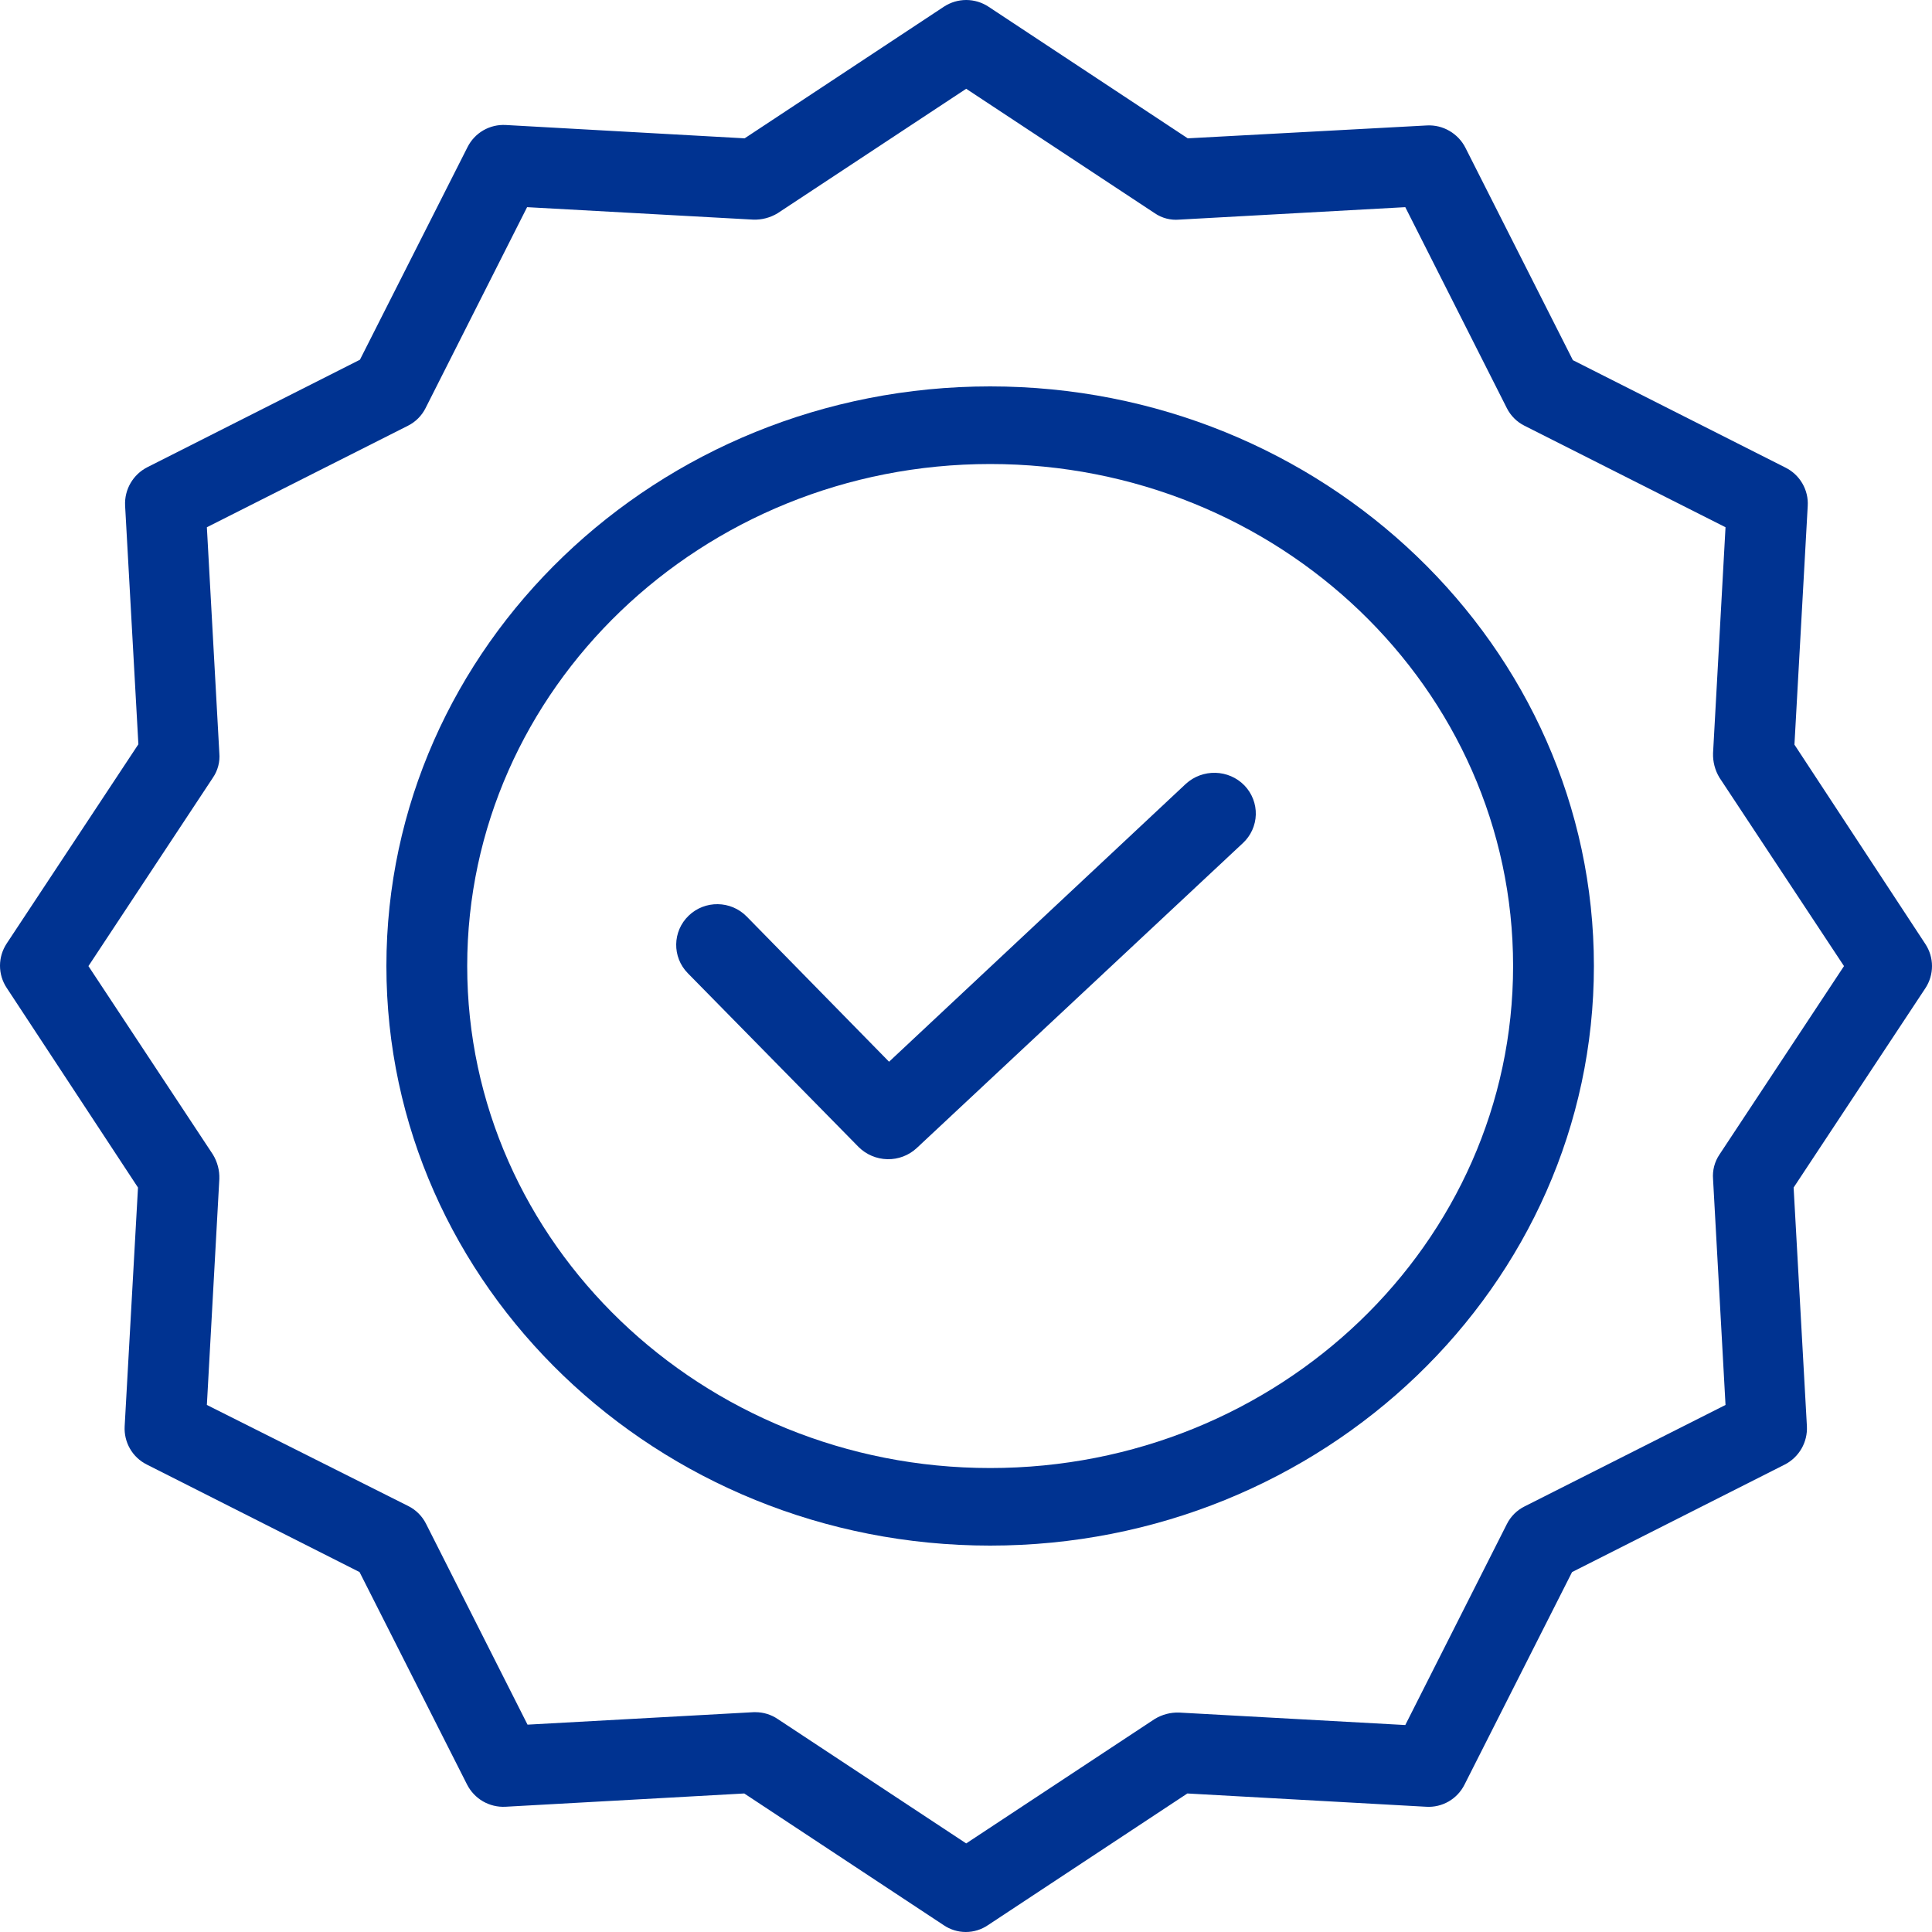 <svg xmlns="http://www.w3.org/2000/svg" width="40" height="40" viewBox="0 0 40 40" fill="none"><path d="M24.549 16.231L18.407 21.982L15.459 18.975C15.132 18.642 14.594 18.634 14.258 18.958C13.921 19.282 13.913 19.816 14.24 20.149L17.776 23.747C17.934 23.904 18.147 23.995 18.372 24C18.596 24.005 18.813 23.923 18.977 23.772L25.733 17.455C25.815 17.379 25.88 17.288 25.926 17.187C25.971 17.086 25.997 16.977 26 16.867C26.003 16.756 25.984 16.646 25.944 16.543C25.904 16.439 25.844 16.345 25.767 16.264C25.439 15.925 24.897 15.911 24.549 16.231Z" fill="#003391"></path><path d="M20.5 8C13.606 8 8 13.382 8 20C8 26.619 13.606 32 20.5 32C27.394 32 33 26.619 33 20C33 13.382 27.394 8 20.5 8ZM20.5 30.394C14.526 30.394 9.673 25.727 9.673 20C9.673 14.273 14.526 9.607 20.5 9.607C26.48 9.607 31.327 14.26 31.327 20C31.327 25.74 26.479 30.394 20.5 30.394Z" fill="#003391"></path><path d="M37.152 15.417L37.427 10.474C37.437 10.312 37.398 10.15 37.316 10.009C37.235 9.869 37.114 9.755 36.968 9.682L32.565 7.457L30.338 3.055C30.264 2.911 30.149 2.791 30.009 2.71C29.869 2.628 29.708 2.589 29.546 2.597L24.591 2.864L20.463 0.137C20.327 0.048 20.167 0 20.004 0C19.841 0 19.681 0.048 19.545 0.137L15.417 2.864L10.471 2.588C10.309 2.579 10.147 2.617 10.006 2.699C9.866 2.78 9.752 2.901 9.679 3.047L7.452 7.448L3.049 9.674C2.904 9.748 2.784 9.862 2.703 10.002C2.621 10.143 2.582 10.304 2.59 10.466L2.865 15.409L0.138 19.535C0.048 19.672 0 19.831 0 19.994C0 20.157 0.048 20.316 0.138 20.452L2.857 24.587L2.581 29.53C2.572 29.692 2.61 29.854 2.692 29.995C2.773 30.136 2.894 30.249 3.04 30.322L7.444 32.548L9.671 36.949C9.745 37.093 9.859 37.214 9.999 37.295C10.14 37.376 10.301 37.415 10.463 37.407L15.409 37.132L19.537 39.858C19.672 39.95 19.832 40 19.996 40C20.16 40 20.32 39.95 20.455 39.858L24.583 37.132L29.529 37.407C29.691 37.417 29.853 37.378 29.994 37.297C30.135 37.215 30.248 37.094 30.321 36.949L32.548 32.548L36.952 30.322C37.096 30.248 37.216 30.134 37.298 29.993C37.379 29.853 37.418 29.692 37.41 29.53L37.135 24.587L39.862 20.461C39.952 20.325 40 20.165 40 20.002C40 19.839 39.952 19.68 39.862 19.544L37.152 15.417ZM35.6 23.903C35.499 24.052 35.452 24.232 35.467 24.412L35.725 29.088L31.564 31.189C31.405 31.268 31.276 31.397 31.197 31.556L29.095 35.715L24.416 35.457C24.237 35.45 24.06 35.497 23.907 35.59L20.004 38.166L16.101 35.59C15.966 35.499 15.806 35.449 15.642 35.449H15.601L10.922 35.707L8.82 31.547C8.74 31.389 8.612 31.26 8.453 31.181L4.283 29.088L4.541 24.412C4.548 24.233 4.501 24.056 4.408 23.903L1.831 20.002L4.408 16.101C4.51 15.952 4.557 15.772 4.541 15.592L4.283 10.916L8.445 8.815C8.603 8.736 8.732 8.607 8.811 8.449L10.913 4.289L15.592 4.547C15.771 4.554 15.948 4.507 16.101 4.414L20.004 1.838L23.907 4.414C24.056 4.516 24.236 4.563 24.416 4.547L29.095 4.289L31.197 8.449C31.276 8.607 31.405 8.736 31.564 8.815L35.725 10.916L35.467 15.592C35.461 15.771 35.507 15.948 35.6 16.101L38.178 20.002L35.6 23.903Z" fill="#003391"></path></svg>
